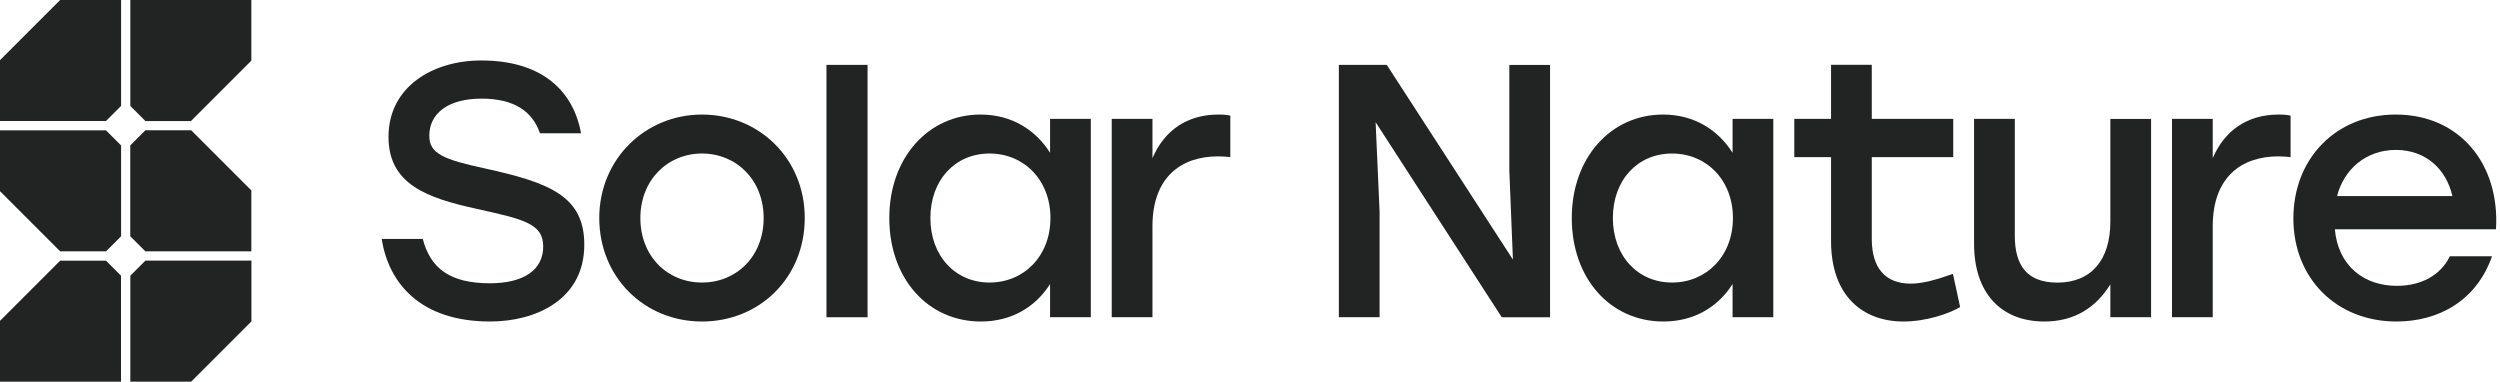 <svg width="262" height="40" viewBox="0 0 262 40" fill="none" xmlns="http://www.w3.org/2000/svg">
<g clip-path="url(#clip0_1_46)">
<path d="M11.106 26.341H6.306C3.845 23.88 2.461 22.496 0 20.035V13.659H11.106L12.69 15.243V24.765L11.106 26.349V26.341Z" fill="#222323"/>
<path d="M26.341 26.341H15.236L13.651 24.757V15.236L15.236 13.651H20.035C22.496 16.112 23.88 17.497 26.341 19.958V26.333V26.341Z" fill="#222323"/>
<path d="M11.106 27.318H6.306C3.845 29.779 2.461 31.163 0 33.624V40H12.682V28.894L11.098 27.31L11.106 27.318Z" fill="#222323"/>
<path d="M20.035 40H13.659V28.894L15.243 27.31H26.349V33.686C23.888 36.147 22.503 37.531 20.042 39.992L20.035 40Z" fill="#222323"/>
<path d="M12.682 0H6.306C3.845 2.461 2.461 3.845 0 6.306V12.682H11.106L12.69 11.098V0H12.682Z" fill="#222323"/>
<path d="M26.341 6.345V0H13.659V11.106L15.243 12.69H20.004L26.349 6.345" fill="#222323"/>
<path d="M61.234 25.649C61.234 31.432 56.097 33.694 51.375 33.694C43.968 33.694 40.723 29.61 40 25.041H44.307C45.099 28.102 47.137 29.687 51.336 29.687C54.889 29.687 56.928 28.287 56.928 25.834C56.928 23.38 54.774 22.965 49.86 21.865C44.722 20.735 40.715 19.296 40.715 14.343C40.715 9.091 45.361 6.337 50.429 6.337C57.074 6.337 60.135 9.775 60.896 13.967H56.589C55.835 11.775 54.02 10.336 50.467 10.336C46.914 10.336 44.991 11.921 44.991 14.228C44.991 16.12 46.506 16.72 50.883 17.666C57.566 19.142 61.234 20.535 61.234 25.641V25.649Z" fill="#222323"/>
<path d="M84.338 22.849C84.338 29.087 79.615 33.694 73.57 33.694C67.525 33.694 62.803 29.048 62.803 22.849C62.803 16.651 67.641 12.005 73.57 12.005C79.5 12.005 84.338 16.574 84.338 22.849ZM67.11 22.849C67.11 26.856 69.94 29.61 73.57 29.61C77.201 29.61 80.031 26.849 80.031 22.849C80.031 18.85 77.162 16.089 73.57 16.089C69.979 16.089 67.11 18.85 67.11 22.849Z" fill="#222323"/>
<path d="M86.614 6.799H90.921V33.248H86.614V6.799Z" fill="#222323"/>
<path d="M114.317 12.459V33.24H110.048V29.764C108.541 32.148 106.041 33.694 102.796 33.694C97.243 33.694 93.198 29.194 93.198 22.849C93.198 16.505 97.312 12.005 102.757 12.005C106.041 12.005 108.541 13.628 110.048 16.012V12.459H114.317ZM110.087 22.849C110.087 18.881 107.326 16.089 103.703 16.089C100.081 16.089 97.504 18.881 97.504 22.849C97.504 26.818 100.112 29.61 103.703 29.61C107.295 29.61 110.087 26.849 110.087 22.849Z" fill="#222323"/>
<path d="M128.937 12.121V16.466C128.56 16.428 128.222 16.389 127.652 16.389C123.761 16.389 120.777 18.581 120.777 23.718V33.24H116.508V12.459H120.777V16.574C122.023 13.667 124.407 12.005 127.691 12.005C128.222 12.005 128.637 12.044 128.937 12.121Z" fill="#222323"/>
<path d="M162.446 6.799V33.248H157.385L144.165 12.805L144.58 22.173V33.24H140.312V6.799H145.334L158.554 27.203L158.177 17.873V6.806H162.446V6.799Z" fill="#222323"/>
<path d="M185.841 12.459V33.24H181.573V29.764C180.065 32.148 177.566 33.694 174.32 33.694C168.768 33.694 164.722 29.194 164.722 22.849C164.722 16.505 168.837 12.005 174.282 12.005C177.566 12.005 180.065 13.628 181.573 16.012V12.459H185.841ZM181.611 22.849C181.611 18.881 178.85 16.089 175.228 16.089C171.605 16.089 169.029 18.881 169.029 22.849C169.029 26.818 171.636 29.61 175.228 29.61C178.819 29.61 181.611 26.849 181.611 22.849Z" fill="#222323"/>
<path d="M205.414 32.186C204.284 32.863 201.861 33.694 199.485 33.694C195.216 33.694 191.894 31.009 191.894 25.272V16.466H188.041V12.459H191.894V6.791H196.162V12.459H204.699V16.466H196.162V25.041C196.162 28.064 197.562 29.725 200.246 29.725C201.569 29.725 203.038 29.271 204.668 28.702L205.422 32.178L205.414 32.186Z" fill="#222323"/>
<path d="M225.434 12.459V33.24H221.165V29.802C219.689 32.178 217.466 33.694 214.251 33.694C209.644 33.694 206.883 30.633 206.883 25.572V12.459H211.152V24.703C211.152 27.918 212.513 29.617 215.612 29.617C219.166 29.617 221.165 27.241 221.165 23.234V12.467H225.434V12.459Z" fill="#222323"/>
<path d="M240.054 12.121V16.466C239.677 16.428 239.339 16.389 238.769 16.389C234.878 16.389 231.894 18.581 231.894 23.718V33.24H227.625V12.459H231.894V16.574C233.14 13.667 235.524 12.005 238.808 12.005C239.339 12.005 239.754 12.044 240.054 12.121Z" fill="#222323"/>
<path d="M261.581 24.026H244.692C245.03 27.841 247.714 29.956 251.19 29.956C253.682 29.956 255.759 28.894 256.743 26.856H261.165C259.542 31.502 255.574 33.694 251.152 33.694C244.845 33.694 240.346 29.164 240.346 22.888C240.346 16.612 244.807 12.005 251.075 12.005C257.766 12.005 261.996 17.181 261.581 24.018V24.026ZM244.922 20.55H257.012C256.366 17.72 254.22 15.712 251.083 15.712C247.945 15.712 245.645 17.75 244.922 20.55Z" fill="#222323"/>
</g>
<defs>
<clipPath id="clip0_1_46">
<rect width="261.611" height="40" fill="white"/>
</clipPath>
</defs>
</svg>
